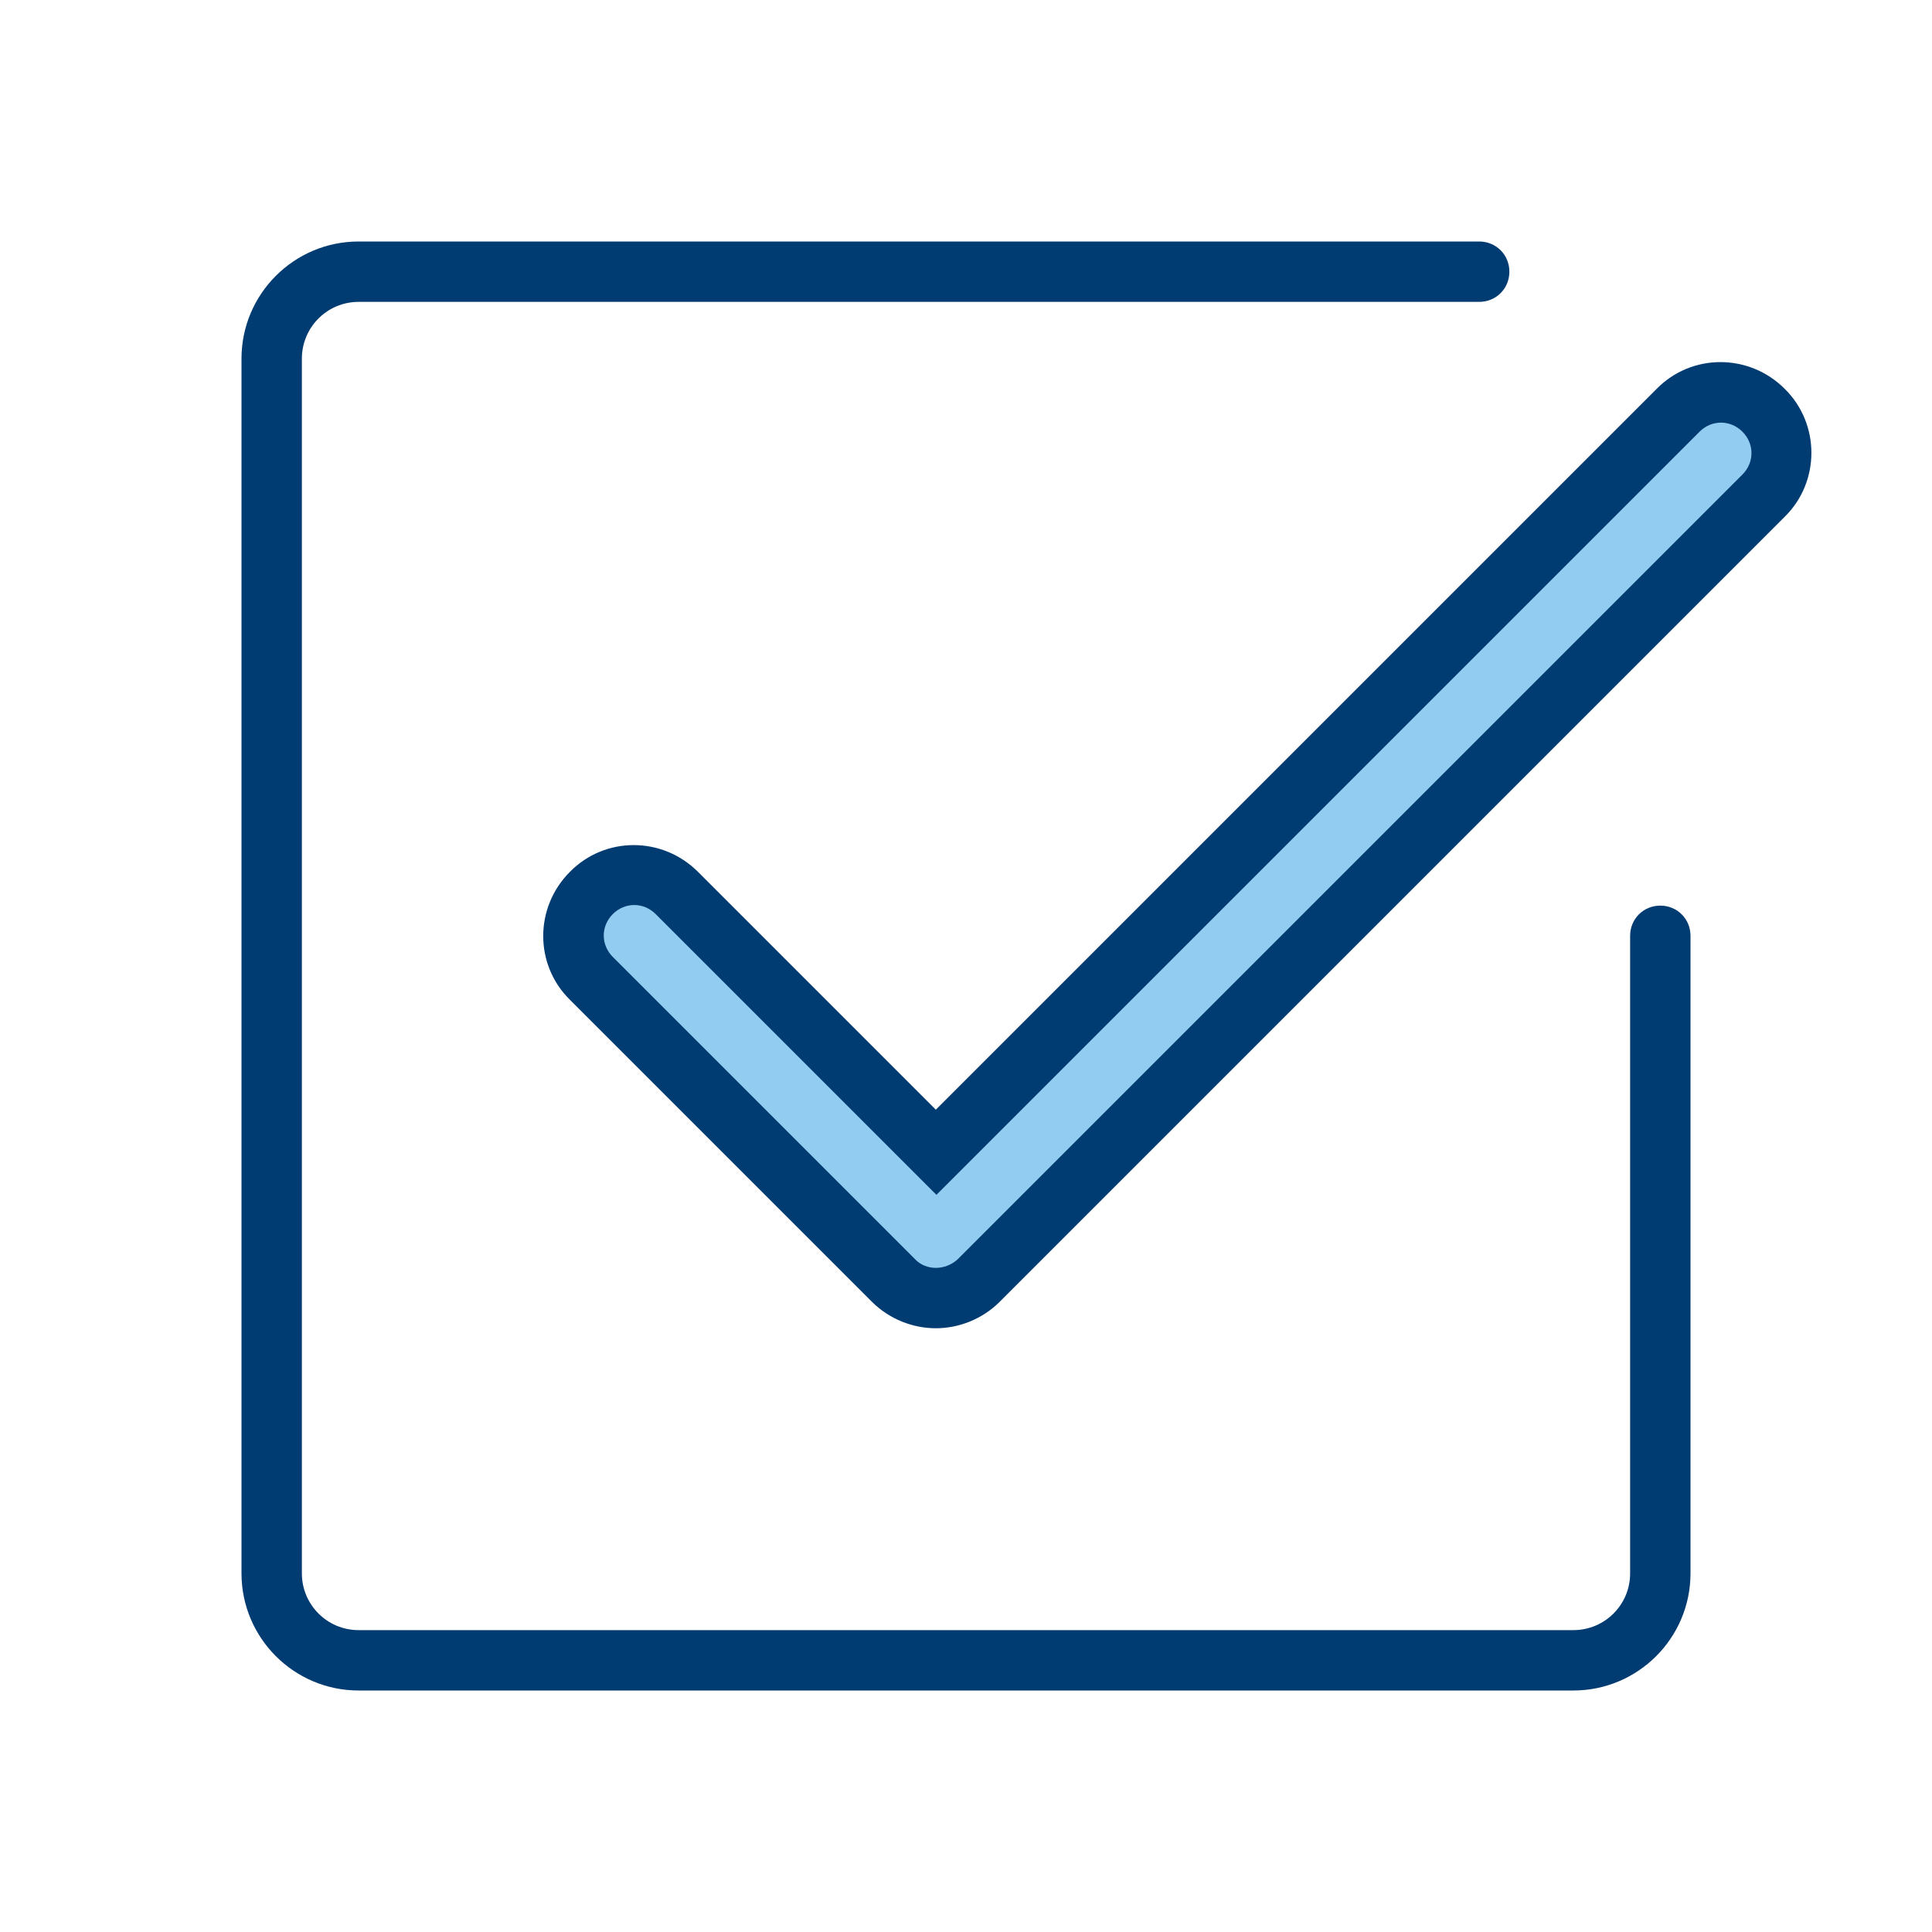 <svg width="48" height="48" viewBox="0 0 48 48" fill="none" xmlns="http://www.w3.org/2000/svg">
<path d="M40.5 23.25C40.5 22.83 40.83 22.5 41.25 22.5C41.67 22.5 42 22.83 42 23.25V39.09C42 40.695 40.695 42 39.09 42H8.91C7.305 42 6 40.695 6 39.09V8.91C6 7.305 7.305 6 8.91 6H36.75C37.17 6 37.5 6.33 37.5 6.75C37.5 7.17 37.17 7.5 36.75 7.5H8.91C8.13 7.5 7.5 8.13 7.5 8.91V39.09C7.5 39.87 8.13 40.5 8.91 40.5H39.09C39.87 40.5 40.5 39.87 40.5 39.09V23.25Z" fill="#003B71"/>
<path d="M41.16 9.66C42.03 8.775 43.455 8.775 44.34 9.66C45.225 10.53 45.225 11.97 44.34 12.84L24.84 32.34C24.405 32.775 23.82 33 23.25 33C22.68 33 22.095 32.775 21.66 32.34L14.16 24.84C13.275 23.97 13.275 22.545 14.16 21.66C15.03 20.775 16.455 20.775 17.34 21.66L23.25 27.57L41.16 9.66Z" fill="#003B71"/>
<path d="M23.25 31.5C23.055 31.5 22.86 31.425 22.725 31.275L15.225 23.775C14.925 23.475 14.925 23.01 15.225 22.71C15.525 22.41 15.99 22.41 16.29 22.71L23.265 29.685L42.225 10.725C42.525 10.425 42.99 10.425 43.29 10.725C43.59 11.025 43.59 11.49 43.29 11.79L23.79 31.29C23.64 31.425 23.445 31.5 23.25 31.5Z" fill="#92CCF0"/>
</svg>
